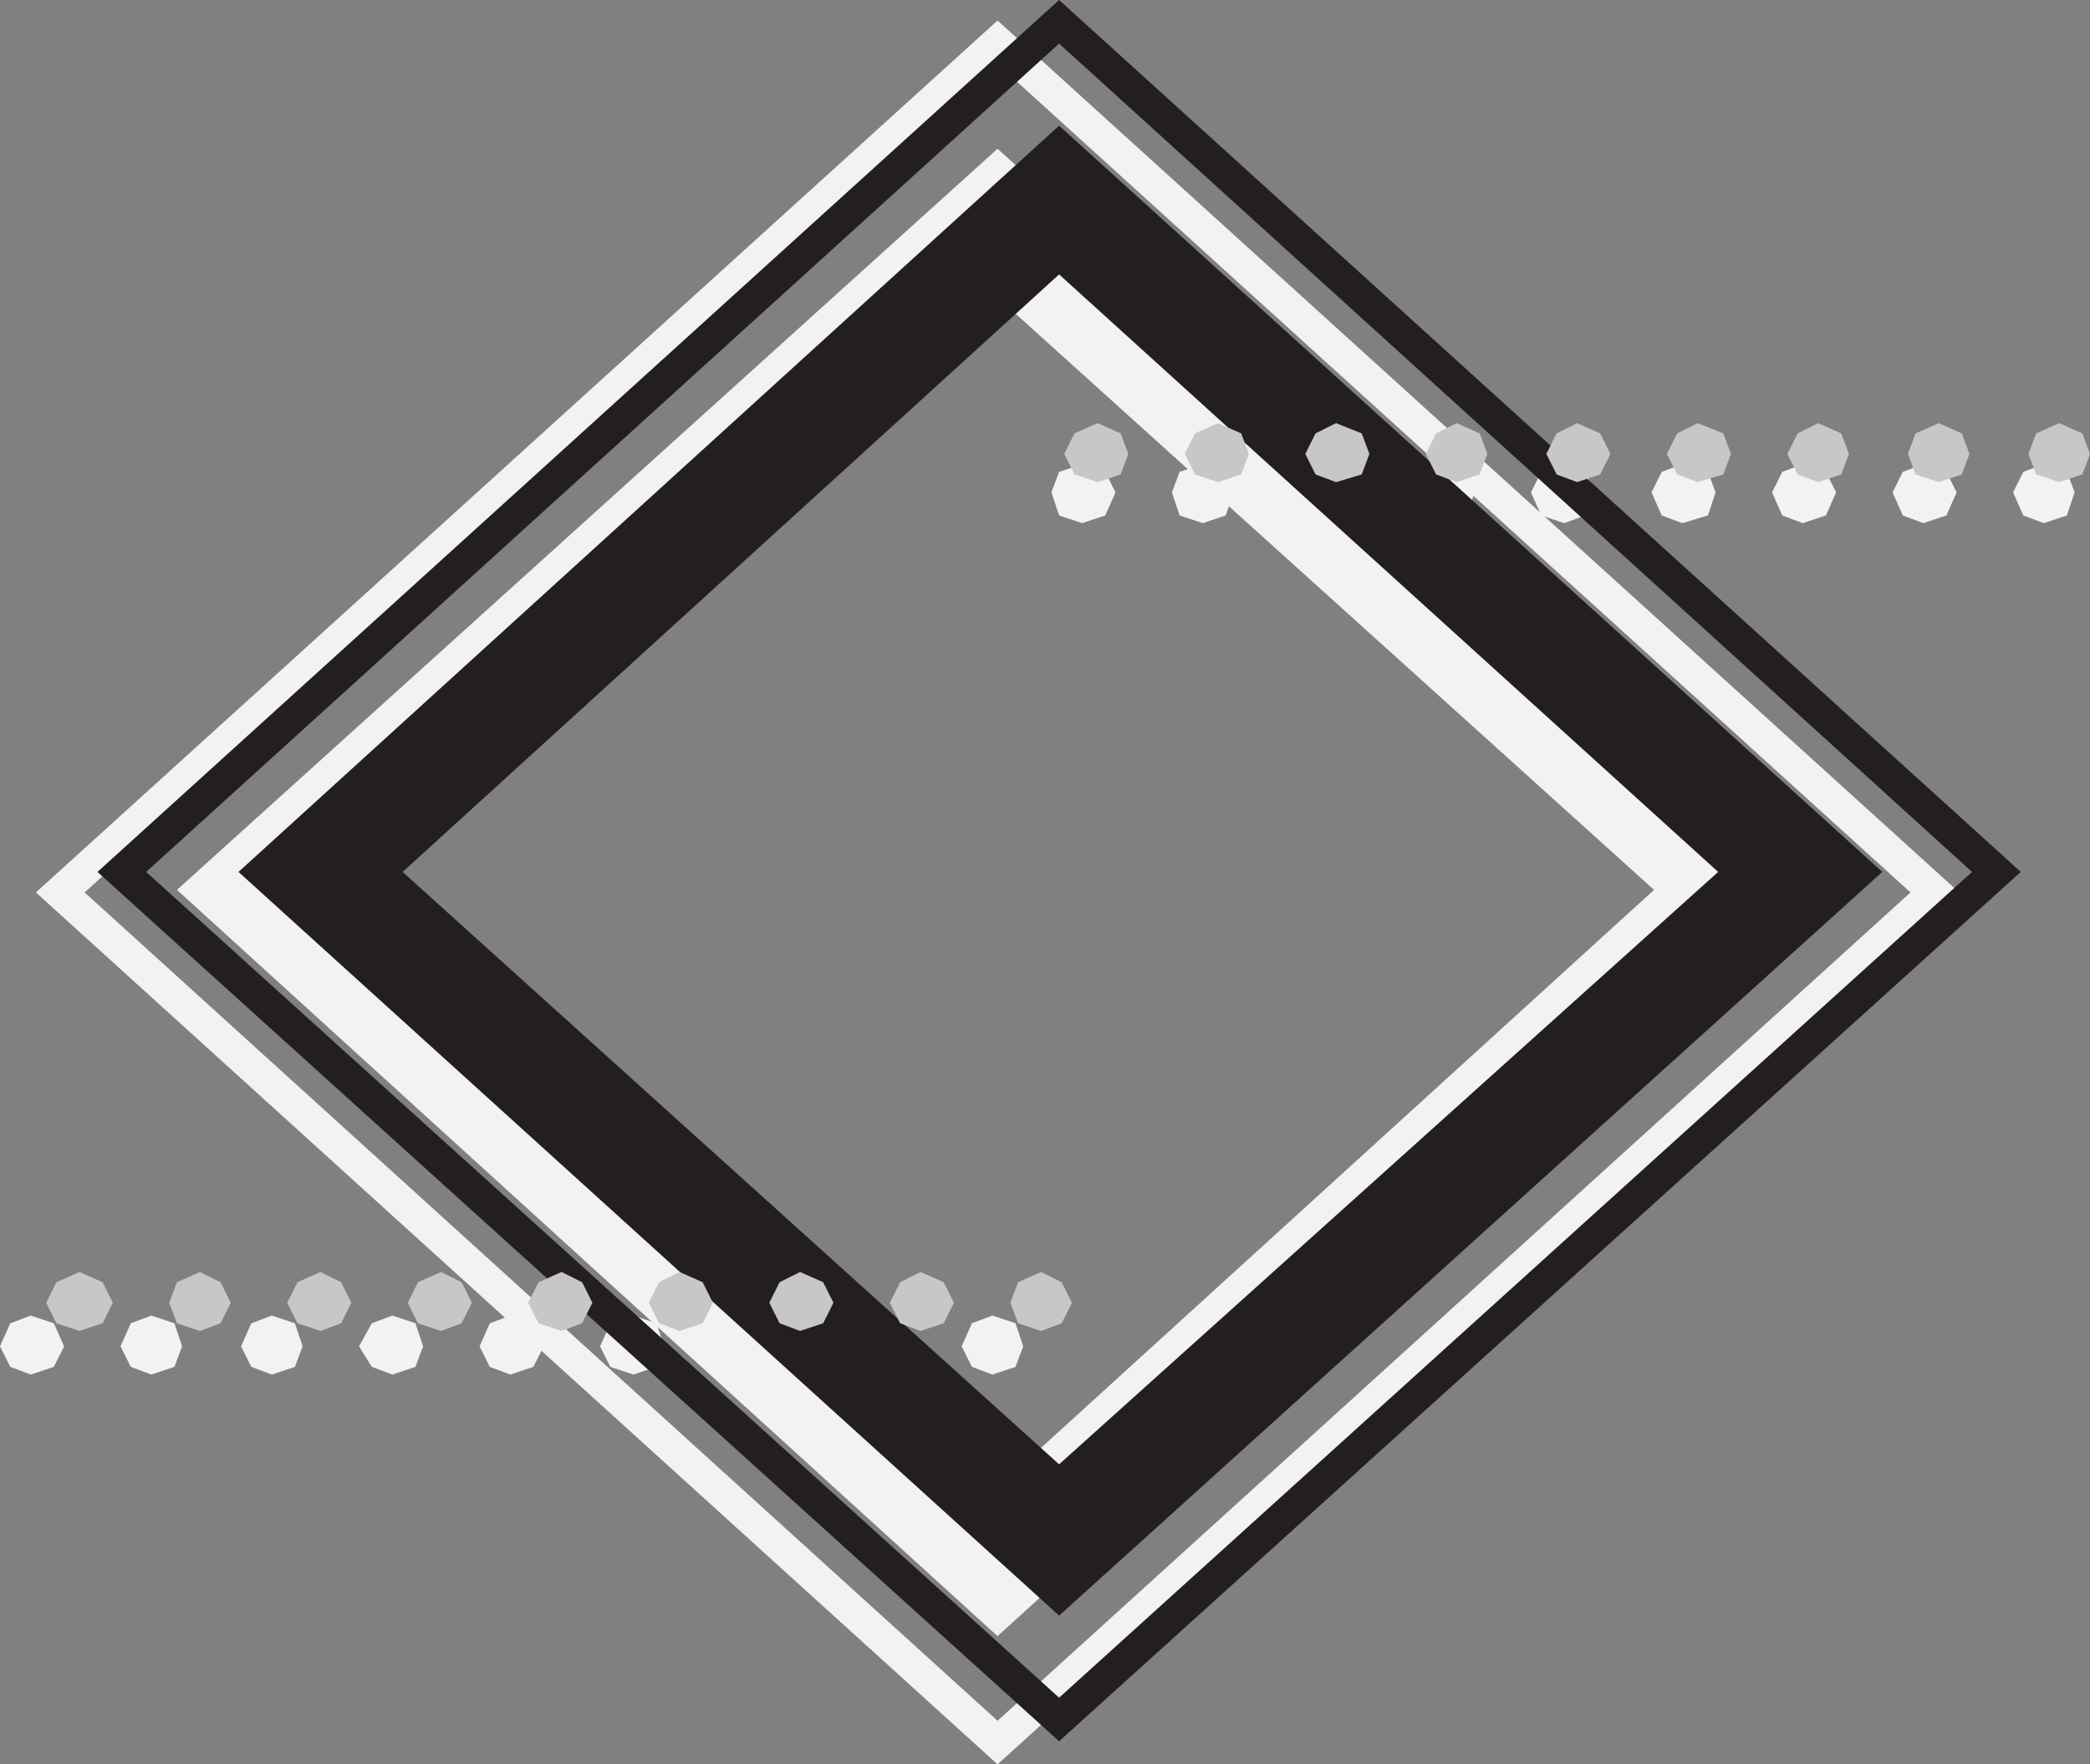 <svg xmlns="http://www.w3.org/2000/svg" width="611.25" height="516"><rect width="100%" height="100%" fill="#808080" stroke="none"/><path fill="#f2f2f2" fill-rule="evenodd" d="m316.5 135.75 6.75 2.25 3 6-3 6.75-6.75 2.25-6.75-2.25-2.25-6.75 2.25-6 6.75-2.25m35.25 0 6.75 2.25 2.25 6-2.25 6.75-6.75 2.25-6.75-2.25-2.25-6.75 2.25-6 6.75-2.25m35.25 0 6.75 2.25 2.25 6-2.25 6.75L387 153l-6.75-2.25L378 144l2.25-6 6.75-2.25m35.25 0L429 138l2.25 6-2.25 6.75-6.75 2.25-6.75-2.25-3-6.75 3-6 6.75-2.25m35.25 0 6 2.25 3 6-3 6.75-6 2.25-6.75-2.25-3-6.75 3-6 6.75-2.25m34.5 0 7.5 2.25 2.25 6-2.25 6.75L492 153l-6-2.25-3-6.75 3-6 6-2.25m35.25 0L534 138l3 6-3 6.75-6.75 2.25-6-2.25-3-6.75 3-6 6-2.25m35.25 0 6.75 2.25 3 6-3 6.75-6.75 2.25-6-2.25-3-6.75 3-6 6-2.25m35.25 0 6.75 2.25 2.25 6-2.25 6.75-6.75 2.25-6-2.25-3-6.75 3-6 6-2.25M9 384.75l6.75 2.25 3 6.75-3 6L9 402l-6-2.25-3-6L3 387l6-2.25m35.25 0L51 387l2.25 6.75-2.25 6-6.75 2.25-6-2.25-3-6 3-6.75 6-2.25m35.25 0 6.75 2.25 2.25 6.75-2.25 6L79.5 402l-6-2.25-3-6 3-6.75 6-2.25m35.25 0 6.75 2.25 2.25 6.75-2.25 6-6.75 2.25-6-2.25-3.75-6 3.75-6.75 6-2.25m34.5 0L156 387l3 6.75-3 6-6.75 2.25-6-2.25-3-6 3-6.75 6-2.25m36 0L192 387l2.25 6.75-2.25 6-6.75 2.25-6.75-2.25-3-6 3-6.75 6.75-2.25m34.5 0 7.5 2.25 2.25 6.75-2.25 6-7.5 2.25-6-2.25-3-6 3-6.75 6-2.25m35.25 0 7.5 2.25 2.25 6.75-2.25 6L255 402l-6-2.25-3-6 3-6.75 6-2.25m35.25 0L297 387l2.25 6.75-2.25 6-6.75 2.25-6-2.25-3-6 3-6.75 6-2.25"/><path fill="#f2f2f2" fill-rule="evenodd" d="m531.75 260.25-240-216.75-240 216.75 240 218.25 240-218.25h-48L291.75 435l-192-174.75L291.75 87l192 173.25h48"/><path fill="#f2f2f2" fill-rule="evenodd" d="M573 261h-14.25l-267-242.25L24.75 261l267 242.25 267-242.25H573L291.75 516 10.5 261 291.75 6 573 261"/><path fill="#231f20" fill-rule="evenodd" d="M550.5 255h-48L309.75 428.25 117.75 255l192-174.75L502.5 255h48L309.75 36.75 69.75 255l240 217.5L550.5 255"/><path fill="#231f20" fill-rule="evenodd" d="M591 255h-14.25l-267-242.25L42.75 255l267 241.5 267-241.5H591L309.75 509.25 28.5 255 309.75 0 591 255"/><path fill="#c8c7c8" fill-rule="evenodd" d="m321 123.75 6.75 3 2.25 6-2.25 6L321 141l-6.75-2.25-3-6 3-6 6.75-3m35.25 0 6.75 3 2.25 6-2.25 6-6.75 2.25-6.75-2.25-3-6 3-6 6.75-3m34.5 0 7.5 3 2.25 6-2.25 6-7.5 2.25-6-2.25-3-6 3-6 6-3m35.25 0 6.75 3 2.25 6-2.25 6L426 141l-6-2.25-3-6 3-6 6-3m35.25 0 6.75 3 3 6-3 6-6.75 2.25-6-2.25-3-6 3-6 6-3m35.25 0 7.5 3 2.25 6-2.25 6-7.5 2.25-6-2.25-3-6 3-6 6-3m35.25 0 6.75 3 2.25 6-2.25 6-6.75 2.25-6-2.25-3-6 3-6 6-3m35.25 0 6.75 3 2.25 6-2.25 6L567 141l-6.75-2.25-2.25-6 2.25-6 6.75-3m35.25 0 6.75 3 2.25 6-2.25 6-6.75 2.25-6.75-2.25-2.25-6 2.25-6 6.75-3M23.25 372l6.75 3 3 6-3 6-6.75 2.25L16.5 387l-3-6 3-6 6.75-3m35.25 0 6 3 3 6-3 6-6 2.25-6.75-2.25-2.25-6 2.25-6 6.75-3m35.25 0 6 3 3 6-3 6-6 2.25L87 387l-3-6 3-6 6.75-3m35.25 0 6 3 3 6-3 6-6 2.25-6.75-2.25-3-6 3-6 6.75-3m35.25 0 6 3 3 6-3 6-6 2.25-6.75-2.25-3-6 3-6 6.75-3m34.5 0 6.75 3 3 6-3 6-6.75 2.25-6-2.25-3-6 3-6 6-3m35.25 0 6.75 3 3 6-3 6-6.75 2.25-6-2.25-3-6 3-6 6-3m35.25 0 6.75 3 3 6-3 6-6.75 2.25-6-2.25-3-6 3-6 6-3m35.25 0 6 3 3 6-3 6-6 2.25-6.75-2.25-2.25-6 2.25-6 6.75-3"/></svg>
